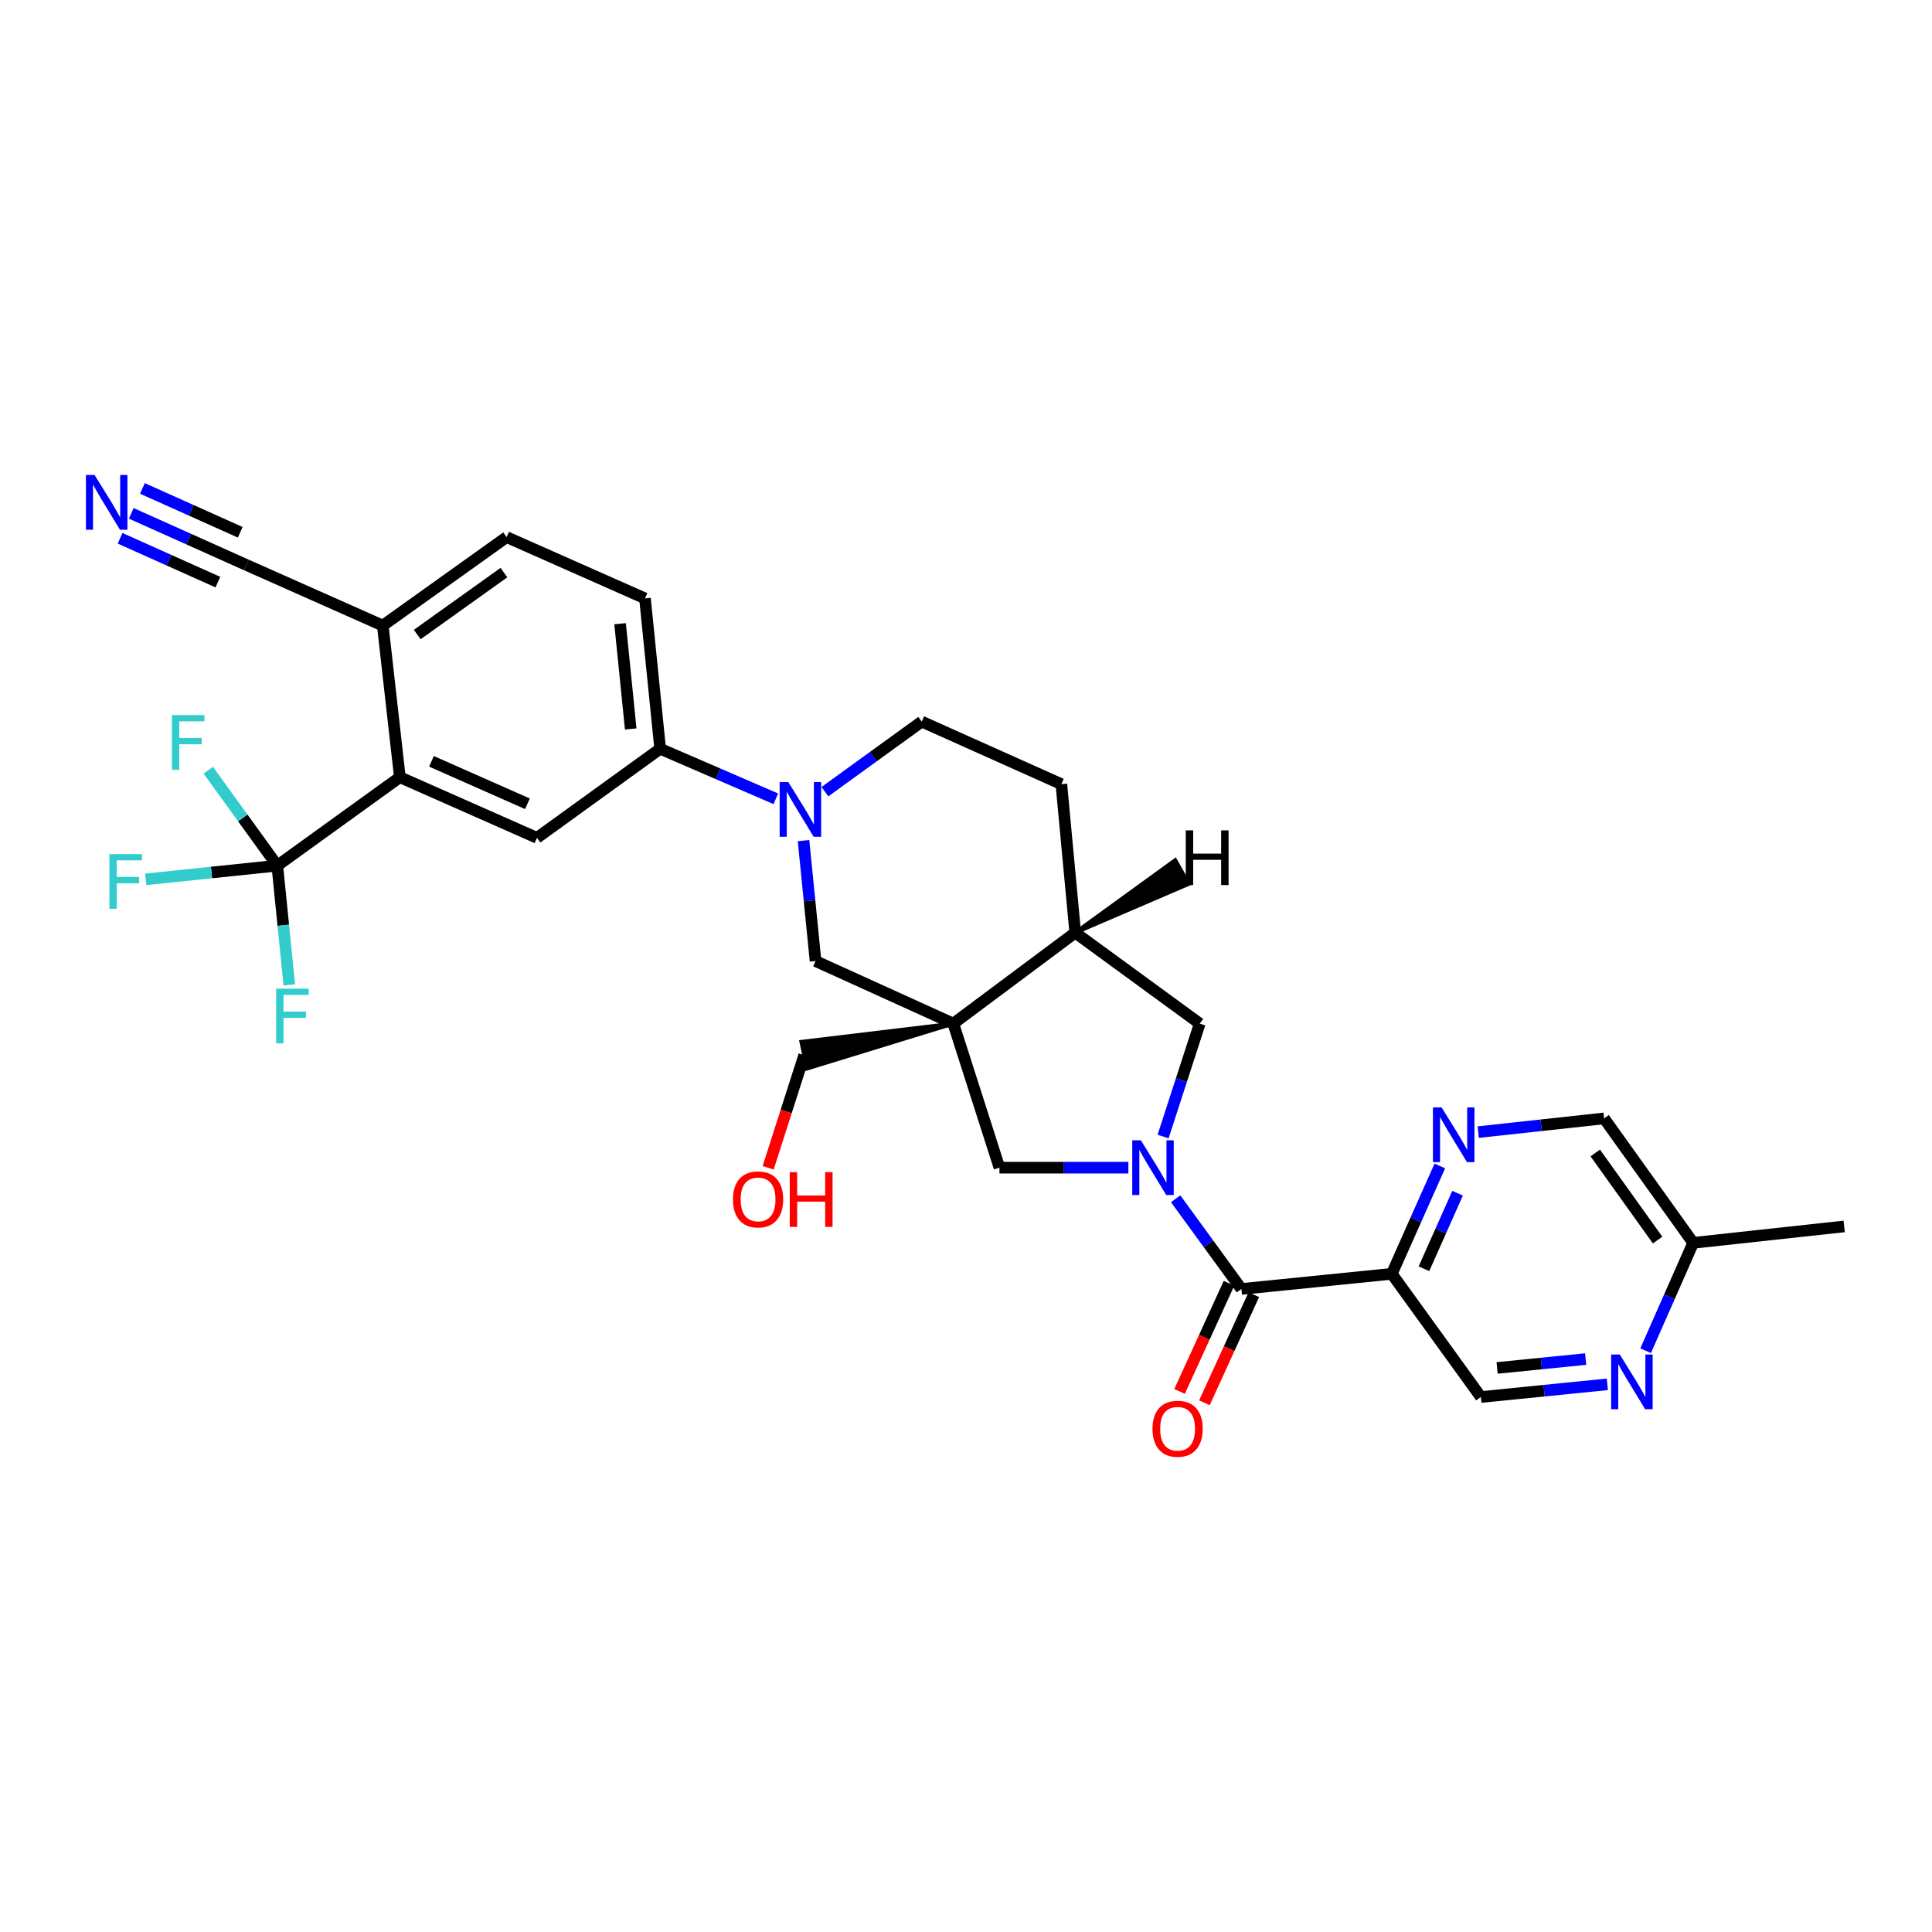 <?xml version='1.0' encoding='iso-8859-1'?>
<svg version='1.1' baseProfile='full'
              xmlns='http://www.w3.org/2000/svg'
                      xmlns:rdkit='http://www.rdkit.org/xml'
                      xmlns:xlink='http://www.w3.org/1999/xlink'
                  xml:space='preserve'
width='1000px' height='1000px' viewBox='0 0 1000 1000'>
<!-- END OF HEADER -->
<rect style='opacity:1.0;fill:#FFFFFF;stroke:none' width='1000' height='1000' x='0' y='0'> </rect>
<path class='bond-1' d='M 608.52,620.486 L 625.533,643.83' style='fill:none;fill-rule:evenodd;stroke:#0000FF;stroke-width:6px;stroke-linecap:butt;stroke-linejoin:miter;stroke-opacity:1' />
<path class='bond-1' d='M 625.533,643.83 L 642.547,667.173' style='fill:none;fill-rule:evenodd;stroke:#000000;stroke-width:6px;stroke-linecap:butt;stroke-linejoin:miter;stroke-opacity:1' />
<path class='bond-6' d='M 584.057,604.384 L 550.685,604.384' style='fill:none;fill-rule:evenodd;stroke:#0000FF;stroke-width:6px;stroke-linecap:butt;stroke-linejoin:miter;stroke-opacity:1' />
<path class='bond-6' d='M 550.685,604.384 L 517.313,604.384' style='fill:none;fill-rule:evenodd;stroke:#000000;stroke-width:6px;stroke-linecap:butt;stroke-linejoin:miter;stroke-opacity:1' />
<path class='bond-12' d='M 602.014,588.264 L 611.498,559.039' style='fill:none;fill-rule:evenodd;stroke:#0000FF;stroke-width:6px;stroke-linecap:butt;stroke-linejoin:miter;stroke-opacity:1' />
<path class='bond-12' d='M 611.498,559.039 L 620.981,529.814' style='fill:none;fill-rule:evenodd;stroke:#000000;stroke-width:6px;stroke-linecap:butt;stroke-linejoin:miter;stroke-opacity:1' />
<path class='bond-0' d='M 493.446,529.814 L 517.313,604.384' style='fill:none;fill-rule:evenodd;stroke:#000000;stroke-width:6px;stroke-linecap:butt;stroke-linejoin:miter;stroke-opacity:1' />
<path class='bond-7' d='M 493.446,529.814 L 422.128,497.434' style='fill:none;fill-rule:evenodd;stroke:#000000;stroke-width:6px;stroke-linecap:butt;stroke-linejoin:miter;stroke-opacity:1' />
<path class='bond-26' d='M 493.446,529.814 L 414.789,539.251 L 417.718,553.08 Z' style='fill:#000000;fill-rule:evenodd;fill-opacity:1;stroke:#000000;stroke-width:2px;stroke-linecap:butt;stroke-linejoin:miter;stroke-opacity:1;' />
<path class='bond-31' d='M 493.446,529.814 L 556.534,482.74' style='fill:none;fill-rule:evenodd;stroke:#000000;stroke-width:6px;stroke-linecap:butt;stroke-linejoin:miter;stroke-opacity:1' />
<path class='bond-4' d='M 642.547,667.173 L 720.391,659.328' style='fill:none;fill-rule:evenodd;stroke:#000000;stroke-width:6px;stroke-linecap:butt;stroke-linejoin:miter;stroke-opacity:1' />
<path class='bond-19' d='M 636.118,664.236 L 623.331,692.217' style='fill:none;fill-rule:evenodd;stroke:#000000;stroke-width:6px;stroke-linecap:butt;stroke-linejoin:miter;stroke-opacity:1' />
<path class='bond-19' d='M 623.331,692.217 L 610.545,720.198' style='fill:none;fill-rule:evenodd;stroke:#FF0000;stroke-width:6px;stroke-linecap:butt;stroke-linejoin:miter;stroke-opacity:1' />
<path class='bond-19' d='M 648.975,670.111 L 636.189,698.092' style='fill:none;fill-rule:evenodd;stroke:#000000;stroke-width:6px;stroke-linecap:butt;stroke-linejoin:miter;stroke-opacity:1' />
<path class='bond-19' d='M 636.189,698.092 L 623.403,726.073' style='fill:none;fill-rule:evenodd;stroke:#FF0000;stroke-width:6px;stroke-linecap:butt;stroke-linejoin:miter;stroke-opacity:1' />
<path class='bond-2' d='M 415.901,435.085 L 419.015,466.26' style='fill:none;fill-rule:evenodd;stroke:#0000FF;stroke-width:6px;stroke-linecap:butt;stroke-linejoin:miter;stroke-opacity:1' />
<path class='bond-2' d='M 419.015,466.26 L 422.128,497.434' style='fill:none;fill-rule:evenodd;stroke:#000000;stroke-width:6px;stroke-linecap:butt;stroke-linejoin:miter;stroke-opacity:1' />
<path class='bond-11' d='M 401.573,413.454 L 371.636,400.508' style='fill:none;fill-rule:evenodd;stroke:#0000FF;stroke-width:6px;stroke-linecap:butt;stroke-linejoin:miter;stroke-opacity:1' />
<path class='bond-11' d='M 371.636,400.508 L 341.7,387.563' style='fill:none;fill-rule:evenodd;stroke:#000000;stroke-width:6px;stroke-linecap:butt;stroke-linejoin:miter;stroke-opacity:1' />
<path class='bond-32' d='M 426.968,409.776 L 452.028,391.636' style='fill:none;fill-rule:evenodd;stroke:#0000FF;stroke-width:6px;stroke-linecap:butt;stroke-linejoin:miter;stroke-opacity:1' />
<path class='bond-32' d='M 452.028,391.636 L 477.087,373.497' style='fill:none;fill-rule:evenodd;stroke:#000000;stroke-width:6px;stroke-linecap:butt;stroke-linejoin:miter;stroke-opacity:1' />
<path class='bond-3' d='M 143.523,448.059 L 206.964,402.28' style='fill:none;fill-rule:evenodd;stroke:#000000;stroke-width:6px;stroke-linecap:butt;stroke-linejoin:miter;stroke-opacity:1' />
<path class='bond-23' d='M 143.523,448.059 L 125.658,423.355' style='fill:none;fill-rule:evenodd;stroke:#000000;stroke-width:6px;stroke-linecap:butt;stroke-linejoin:miter;stroke-opacity:1' />
<path class='bond-23' d='M 125.658,423.355 L 107.794,398.652' style='fill:none;fill-rule:evenodd;stroke:#33CCCC;stroke-width:6px;stroke-linecap:butt;stroke-linejoin:miter;stroke-opacity:1' />
<path class='bond-24' d='M 143.523,448.059 L 146.63,478.919' style='fill:none;fill-rule:evenodd;stroke:#000000;stroke-width:6px;stroke-linecap:butt;stroke-linejoin:miter;stroke-opacity:1' />
<path class='bond-24' d='M 146.63,478.919 L 149.738,509.78' style='fill:none;fill-rule:evenodd;stroke:#33CCCC;stroke-width:6px;stroke-linecap:butt;stroke-linejoin:miter;stroke-opacity:1' />
<path class='bond-25' d='M 143.523,448.059 L 109.479,451.605' style='fill:none;fill-rule:evenodd;stroke:#000000;stroke-width:6px;stroke-linecap:butt;stroke-linejoin:miter;stroke-opacity:1' />
<path class='bond-25' d='M 109.479,451.605 L 75.434,455.152' style='fill:none;fill-rule:evenodd;stroke:#33CCCC;stroke-width:6px;stroke-linecap:butt;stroke-linejoin:miter;stroke-opacity:1' />
<path class='bond-8' d='M 720.391,659.328 L 732.822,631.411' style='fill:none;fill-rule:evenodd;stroke:#000000;stroke-width:6px;stroke-linecap:butt;stroke-linejoin:miter;stroke-opacity:1' />
<path class='bond-8' d='M 732.822,631.411 L 745.252,603.495' style='fill:none;fill-rule:evenodd;stroke:#0000FF;stroke-width:6px;stroke-linecap:butt;stroke-linejoin:miter;stroke-opacity:1' />
<path class='bond-8' d='M 737.034,656.703 L 745.736,637.161' style='fill:none;fill-rule:evenodd;stroke:#000000;stroke-width:6px;stroke-linecap:butt;stroke-linejoin:miter;stroke-opacity:1' />
<path class='bond-8' d='M 745.736,637.161 L 754.437,617.62' style='fill:none;fill-rule:evenodd;stroke:#0000FF;stroke-width:6px;stroke-linecap:butt;stroke-linejoin:miter;stroke-opacity:1' />
<path class='bond-17' d='M 720.391,659.328 L 766.499,723.099' style='fill:none;fill-rule:evenodd;stroke:#000000;stroke-width:6px;stroke-linecap:butt;stroke-linejoin:miter;stroke-opacity:1' />
<path class='bond-5' d='M 206.964,402.28 L 277.929,433.671' style='fill:none;fill-rule:evenodd;stroke:#000000;stroke-width:6px;stroke-linecap:butt;stroke-linejoin:miter;stroke-opacity:1' />
<path class='bond-5' d='M 223.327,394.061 L 273.003,416.034' style='fill:none;fill-rule:evenodd;stroke:#000000;stroke-width:6px;stroke-linecap:butt;stroke-linejoin:miter;stroke-opacity:1' />
<path class='bond-34' d='M 206.964,402.28 L 198.129,323.799' style='fill:none;fill-rule:evenodd;stroke:#000000;stroke-width:6px;stroke-linecap:butt;stroke-linejoin:miter;stroke-opacity:1' />
<path class='bond-27' d='M 765.131,585.982 L 797.705,582.433' style='fill:none;fill-rule:evenodd;stroke:#0000FF;stroke-width:6px;stroke-linecap:butt;stroke-linejoin:miter;stroke-opacity:1' />
<path class='bond-27' d='M 797.705,582.433 L 830.278,578.883' style='fill:none;fill-rule:evenodd;stroke:#000000;stroke-width:6px;stroke-linecap:butt;stroke-linejoin:miter;stroke-opacity:1' />
<path class='bond-9' d='M 277.929,433.671 L 341.7,387.563' style='fill:none;fill-rule:evenodd;stroke:#000000;stroke-width:6px;stroke-linecap:butt;stroke-linejoin:miter;stroke-opacity:1' />
<path class='bond-10' d='M 556.534,482.74 L 620.981,529.814' style='fill:none;fill-rule:evenodd;stroke:#000000;stroke-width:6px;stroke-linecap:butt;stroke-linejoin:miter;stroke-opacity:1' />
<path class='bond-20' d='M 556.534,482.74 L 549.356,405.877' style='fill:none;fill-rule:evenodd;stroke:#000000;stroke-width:6px;stroke-linecap:butt;stroke-linejoin:miter;stroke-opacity:1' />
<path class='bond-35' d='M 556.534,482.74 L 615.272,457.508 L 608.29,445.216 Z' style='fill:#000000;fill-rule:evenodd;fill-opacity:1;stroke:#000000;stroke-width:2px;stroke-linecap:butt;stroke-linejoin:miter;stroke-opacity:1;' />
<path class='bond-21' d='M 341.7,387.563 L 333.838,309.734' style='fill:none;fill-rule:evenodd;stroke:#000000;stroke-width:6px;stroke-linecap:butt;stroke-linejoin:miter;stroke-opacity:1' />
<path class='bond-21' d='M 326.456,377.309 L 320.953,322.829' style='fill:none;fill-rule:evenodd;stroke:#000000;stroke-width:6px;stroke-linecap:butt;stroke-linejoin:miter;stroke-opacity:1' />
<path class='bond-13' d='M 67.937,265.714 L 97.715,279.061' style='fill:none;fill-rule:evenodd;stroke:#0000FF;stroke-width:6px;stroke-linecap:butt;stroke-linejoin:miter;stroke-opacity:1' />
<path class='bond-13' d='M 97.715,279.061 L 127.494,292.409' style='fill:none;fill-rule:evenodd;stroke:#000000;stroke-width:6px;stroke-linecap:butt;stroke-linejoin:miter;stroke-opacity:1' />
<path class='bond-13' d='M 62.155,278.614 L 87.467,289.959' style='fill:none;fill-rule:evenodd;stroke:#0000FF;stroke-width:6px;stroke-linecap:butt;stroke-linejoin:miter;stroke-opacity:1' />
<path class='bond-13' d='M 87.467,289.959 L 112.778,301.304' style='fill:none;fill-rule:evenodd;stroke:#000000;stroke-width:6px;stroke-linecap:butt;stroke-linejoin:miter;stroke-opacity:1' />
<path class='bond-13' d='M 73.719,252.814 L 99.031,264.159' style='fill:none;fill-rule:evenodd;stroke:#0000FF;stroke-width:6px;stroke-linecap:butt;stroke-linejoin:miter;stroke-opacity:1' />
<path class='bond-13' d='M 99.031,264.159 L 124.342,275.505' style='fill:none;fill-rule:evenodd;stroke:#000000;stroke-width:6px;stroke-linecap:butt;stroke-linejoin:miter;stroke-opacity:1' />
<path class='bond-14' d='M 831.962,716.528 L 799.231,719.813' style='fill:none;fill-rule:evenodd;stroke:#0000FF;stroke-width:6px;stroke-linecap:butt;stroke-linejoin:miter;stroke-opacity:1' />
<path class='bond-14' d='M 799.231,719.813 L 766.499,723.099' style='fill:none;fill-rule:evenodd;stroke:#000000;stroke-width:6px;stroke-linecap:butt;stroke-linejoin:miter;stroke-opacity:1' />
<path class='bond-14' d='M 820.731,703.448 L 797.819,705.748' style='fill:none;fill-rule:evenodd;stroke:#0000FF;stroke-width:6px;stroke-linecap:butt;stroke-linejoin:miter;stroke-opacity:1' />
<path class='bond-14' d='M 797.819,705.748 L 774.907,708.047' style='fill:none;fill-rule:evenodd;stroke:#000000;stroke-width:6px;stroke-linecap:butt;stroke-linejoin:miter;stroke-opacity:1' />
<path class='bond-28' d='M 851.775,699.127 L 864.081,671.213' style='fill:none;fill-rule:evenodd;stroke:#0000FF;stroke-width:6px;stroke-linecap:butt;stroke-linejoin:miter;stroke-opacity:1' />
<path class='bond-28' d='M 864.081,671.213 L 876.387,643.298' style='fill:none;fill-rule:evenodd;stroke:#000000;stroke-width:6px;stroke-linecap:butt;stroke-linejoin:miter;stroke-opacity:1' />
<path class='bond-15' d='M 127.494,292.409 L 198.129,323.799' style='fill:none;fill-rule:evenodd;stroke:#000000;stroke-width:6px;stroke-linecap:butt;stroke-linejoin:miter;stroke-opacity:1' />
<path class='bond-16' d='M 198.129,323.799 L 262.229,278.005' style='fill:none;fill-rule:evenodd;stroke:#000000;stroke-width:6px;stroke-linecap:butt;stroke-linejoin:miter;stroke-opacity:1' />
<path class='bond-16' d='M 215.961,328.433 L 260.832,296.377' style='fill:none;fill-rule:evenodd;stroke:#000000;stroke-width:6px;stroke-linecap:butt;stroke-linejoin:miter;stroke-opacity:1' />
<path class='bond-18' d='M 477.087,373.497 L 549.356,405.877' style='fill:none;fill-rule:evenodd;stroke:#000000;stroke-width:6px;stroke-linecap:butt;stroke-linejoin:miter;stroke-opacity:1' />
<path class='bond-22' d='M 333.838,309.734 L 262.229,278.005' style='fill:none;fill-rule:evenodd;stroke:#000000;stroke-width:6px;stroke-linecap:butt;stroke-linejoin:miter;stroke-opacity:1' />
<path class='bond-29' d='M 416.254,546.165 L 406.922,575.308' style='fill:none;fill-rule:evenodd;stroke:#000000;stroke-width:6px;stroke-linecap:butt;stroke-linejoin:miter;stroke-opacity:1' />
<path class='bond-29' d='M 406.922,575.308 L 397.591,604.45' style='fill:none;fill-rule:evenodd;stroke:#FF0000;stroke-width:6px;stroke-linecap:butt;stroke-linejoin:miter;stroke-opacity:1' />
<path class='bond-33' d='M 830.278,578.883 L 876.387,643.298' style='fill:none;fill-rule:evenodd;stroke:#000000;stroke-width:6px;stroke-linecap:butt;stroke-linejoin:miter;stroke-opacity:1' />
<path class='bond-33' d='M 825.7,596.774 L 857.975,641.864' style='fill:none;fill-rule:evenodd;stroke:#000000;stroke-width:6px;stroke-linecap:butt;stroke-linejoin:miter;stroke-opacity:1' />
<path class='bond-30' d='M 876.387,643.298 L 954.545,634.793' style='fill:none;fill-rule:evenodd;stroke:#000000;stroke-width:6px;stroke-linecap:butt;stroke-linejoin:miter;stroke-opacity:1' />
<path  class='atom-0' d='M 590.524 590.224
L 599.804 605.224
Q 600.724 606.704, 602.204 609.384
Q 603.684 612.064, 603.764 612.224
L 603.764 590.224
L 607.524 590.224
L 607.524 618.544
L 603.644 618.544
L 593.684 602.144
Q 592.524 600.224, 591.284 598.024
Q 590.084 595.824, 589.724 595.144
L 589.724 618.544
L 586.044 618.544
L 586.044 590.224
L 590.524 590.224
' fill='#0000FF'/>
<path  class='atom-3' d='M 408.03 404.793
L 417.31 419.793
Q 418.23 421.273, 419.71 423.953
Q 421.19 426.633, 421.27 426.793
L 421.27 404.793
L 425.03 404.793
L 425.03 433.113
L 421.15 433.113
L 411.19 416.713
Q 410.03 414.793, 408.79 412.593
Q 407.59 410.393, 407.23 409.713
L 407.23 433.113
L 403.55 433.113
L 403.55 404.793
L 408.03 404.793
' fill='#0000FF'/>
<path  class='atom-9' d='M 746.174 573.205
L 755.454 588.205
Q 756.374 589.685, 757.854 592.365
Q 759.334 595.045, 759.414 595.205
L 759.414 573.205
L 763.174 573.205
L 763.174 601.525
L 759.294 601.525
L 749.334 585.125
Q 748.174 583.205, 746.934 581.005
Q 745.734 578.805, 745.374 578.125
L 745.374 601.525
L 741.694 601.525
L 741.694 573.205
L 746.174 573.205
' fill='#0000FF'/>
<path  class='atom-14' d='M 48.957 245.853
L 58.237 260.853
Q 59.157 262.333, 60.637 265.013
Q 62.117 267.693, 62.197 267.853
L 62.197 245.853
L 65.957 245.853
L 65.957 274.173
L 62.077 274.173
L 52.117 257.773
Q 50.957 255.853, 49.717 253.653
Q 48.517 251.453, 48.157 250.773
L 48.157 274.173
L 44.477 274.173
L 44.477 245.853
L 48.957 245.853
' fill='#0000FF'/>
<path  class='atom-15' d='M 838.406 701.093
L 847.686 716.093
Q 848.606 717.573, 850.086 720.253
Q 851.566 722.933, 851.646 723.093
L 851.646 701.093
L 855.406 701.093
L 855.406 729.413
L 851.526 729.413
L 841.566 713.013
Q 840.406 711.093, 839.166 708.893
Q 837.966 706.693, 837.606 706.013
L 837.606 729.413
L 833.926 729.413
L 833.926 701.093
L 838.406 701.093
' fill='#0000FF'/>
<path  class='atom-20' d='M 596.522 739.522
Q 596.522 732.722, 599.882 728.922
Q 603.242 725.122, 609.522 725.122
Q 615.802 725.122, 619.162 728.922
Q 622.522 732.722, 622.522 739.522
Q 622.522 746.402, 619.122 750.322
Q 615.722 754.202, 609.522 754.202
Q 603.282 754.202, 599.882 750.322
Q 596.522 746.442, 596.522 739.522
M 609.522 751.002
Q 613.842 751.002, 616.162 748.122
Q 618.522 745.202, 618.522 739.522
Q 618.522 733.962, 616.162 731.162
Q 613.842 728.322, 609.522 728.322
Q 605.202 728.322, 602.842 731.122
Q 600.522 733.922, 600.522 739.522
Q 600.522 745.242, 602.842 748.122
Q 605.202 751.002, 609.522 751.002
' fill='#FF0000'/>
<path  class='atom-24' d='M 88.987 370.128
L 105.826 370.128
L 105.826 373.368
L 92.787 373.368
L 92.787 381.968
L 104.386 381.968
L 104.386 385.248
L 92.787 385.248
L 92.787 398.448
L 88.987 398.448
L 88.987 370.128
' fill='#33CCCC'/>
<path  class='atom-25' d='M 142.941 511.735
L 159.781 511.735
L 159.781 514.975
L 146.741 514.975
L 146.741 523.575
L 158.341 523.575
L 158.341 526.855
L 146.741 526.855
L 146.741 540.055
L 142.941 540.055
L 142.941 511.735
' fill='#33CCCC'/>
<path  class='atom-26' d='M 56.622 442.074
L 73.462 442.074
L 73.462 445.314
L 60.422 445.314
L 60.422 453.914
L 72.022 453.914
L 72.022 457.194
L 60.422 457.194
L 60.422 470.394
L 56.622 470.394
L 56.622 442.074
' fill='#33CCCC'/>
<path  class='atom-30' d='M 379.379 620.807
Q 379.379 614.007, 382.739 610.207
Q 386.099 606.407, 392.379 606.407
Q 398.659 606.407, 402.019 610.207
Q 405.379 614.007, 405.379 620.807
Q 405.379 627.687, 401.979 631.607
Q 398.579 635.487, 392.379 635.487
Q 386.139 635.487, 382.739 631.607
Q 379.379 627.727, 379.379 620.807
M 392.379 632.287
Q 396.699 632.287, 399.019 629.407
Q 401.379 626.487, 401.379 620.807
Q 401.379 615.247, 399.019 612.447
Q 396.699 609.607, 392.379 609.607
Q 388.059 609.607, 385.699 612.407
Q 383.379 615.207, 383.379 620.807
Q 383.379 626.527, 385.699 629.407
Q 388.059 632.287, 392.379 632.287
' fill='#FF0000'/>
<path  class='atom-30' d='M 408.779 606.727
L 412.619 606.727
L 412.619 618.767
L 427.099 618.767
L 427.099 606.727
L 430.939 606.727
L 430.939 635.047
L 427.099 635.047
L 427.099 621.967
L 412.619 621.967
L 412.619 635.047
L 408.779 635.047
L 408.779 606.727
' fill='#FF0000'/>
<path  class='atom-32' d='M 613.744 429.794
L 617.584 429.794
L 617.584 441.834
L 632.064 441.834
L 632.064 429.794
L 635.904 429.794
L 635.904 458.114
L 632.064 458.114
L 632.064 445.034
L 617.584 445.034
L 617.584 458.114
L 613.744 458.114
L 613.744 429.794
' fill='#000000'/>
</svg>
